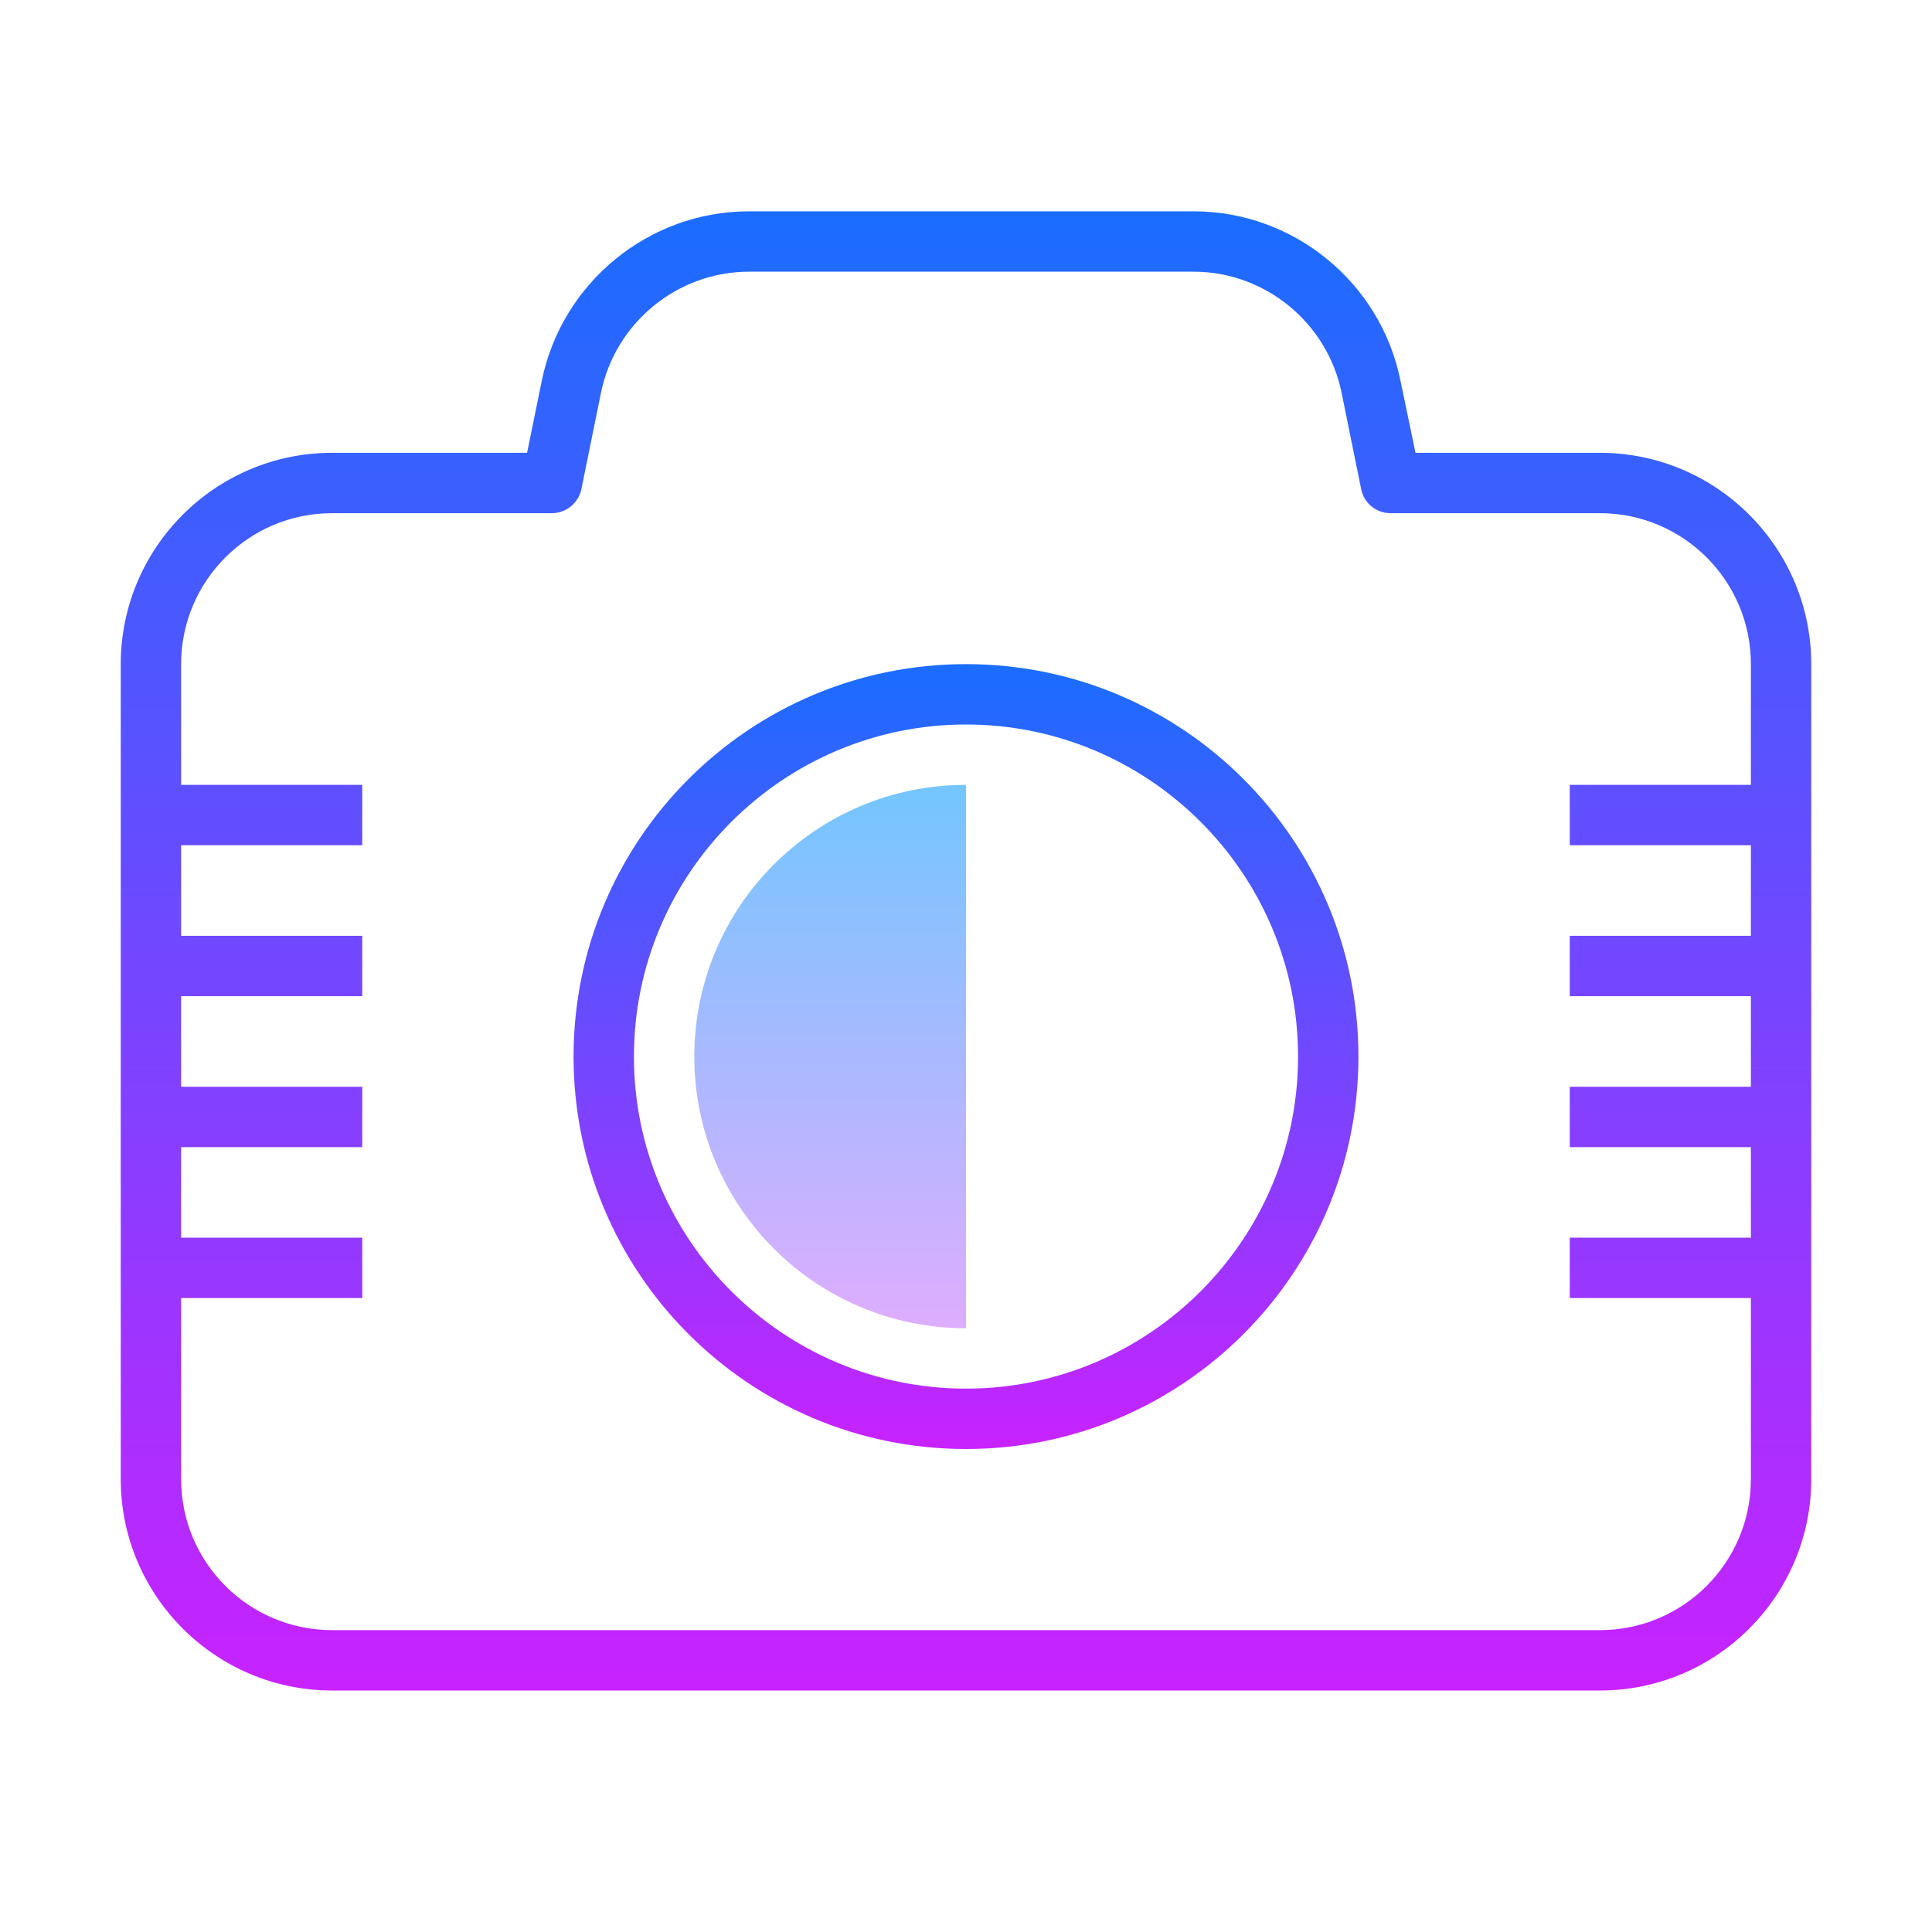 <svg xmlns="http://www.w3.org/2000/svg"  viewBox="0 0 64 64" width="500px" height="500px"><linearGradient id="JS24UDqRLNriAq49vFdrOa" x1="32" x2="32" y1="7" y2="56" gradientUnits="userSpaceOnUse" spreadMethod="reflect"><stop offset="0" stop-color="#1a6dff"/><stop offset="1" stop-color="#c822ff"/></linearGradient><path fill="url(#JS24UDqRLNriAq49vFdrOa)" d="M53,15h-6.11l-0.5-2.4C45.73,9.35,42.85,7,39.54,7H24.81c-3.31,0-6.19,2.35-6.86,5.6 L17.46,15H11c-3.86,0-7,3.14-7,7v27c0,3.86,3.14,7,7,7h42c3.86,0,7-3.14,7-7V22C60,18.14,56.86,15,53,15z M58,49 c0,2.76-2.24,5-5,5H11c-2.76,0-5-2.24-5-5v-6h6v-2H6v-3h6v-2H6v-3h6v-2H6v-3h6v-2H6v-4c0-2.76,2.24-5,5-5h7.28 c0.47,0,0.88-0.33,0.98-0.8l0.65-3.2c0.48-2.32,2.54-4,4.9-4h14.73c2.36,0,4.42,1.68,4.9,4l0.65,3.2c0.09,0.47,0.5,0.8,0.98,0.8 H53c2.76,0,5,2.24,5,5v4h-6v2h6v3h-6v2h6v3h-6v2h6v3h-6v2h6V49z"/><linearGradient id="JS24UDqRLNriAq49vFdrOb" x1="32" x2="32" y1="22" y2="48" gradientUnits="userSpaceOnUse" spreadMethod="reflect"><stop offset="0" stop-color="#1a6dff"/><stop offset="1" stop-color="#c822ff"/></linearGradient><path fill="url(#JS24UDqRLNriAq49vFdrOb)" d="M32,24c6.065,0,11,4.935,11,11s-4.935,11-11,11s-11-4.935-11-11S25.935,24,32,24 M32,22 c-7.18,0-13,5.82-13,13s5.82,13,13,13s13-5.82,13-13S39.18,22,32,22L32,22z"/><linearGradient id="JS24UDqRLNriAq49vFdrOc" x1="27.5" x2="27.5" y1="24.928" y2="45.296" gradientUnits="userSpaceOnUse" spreadMethod="reflect"><stop offset="0" stop-color="#6dc7ff"/><stop offset="1" stop-color="#e6abff"/></linearGradient><path fill="url(#JS24UDqRLNriAq49vFdrOc)" d="M32,26c-4.971,0-9,4.029-9,9s4.029,9,9,9"/></svg>